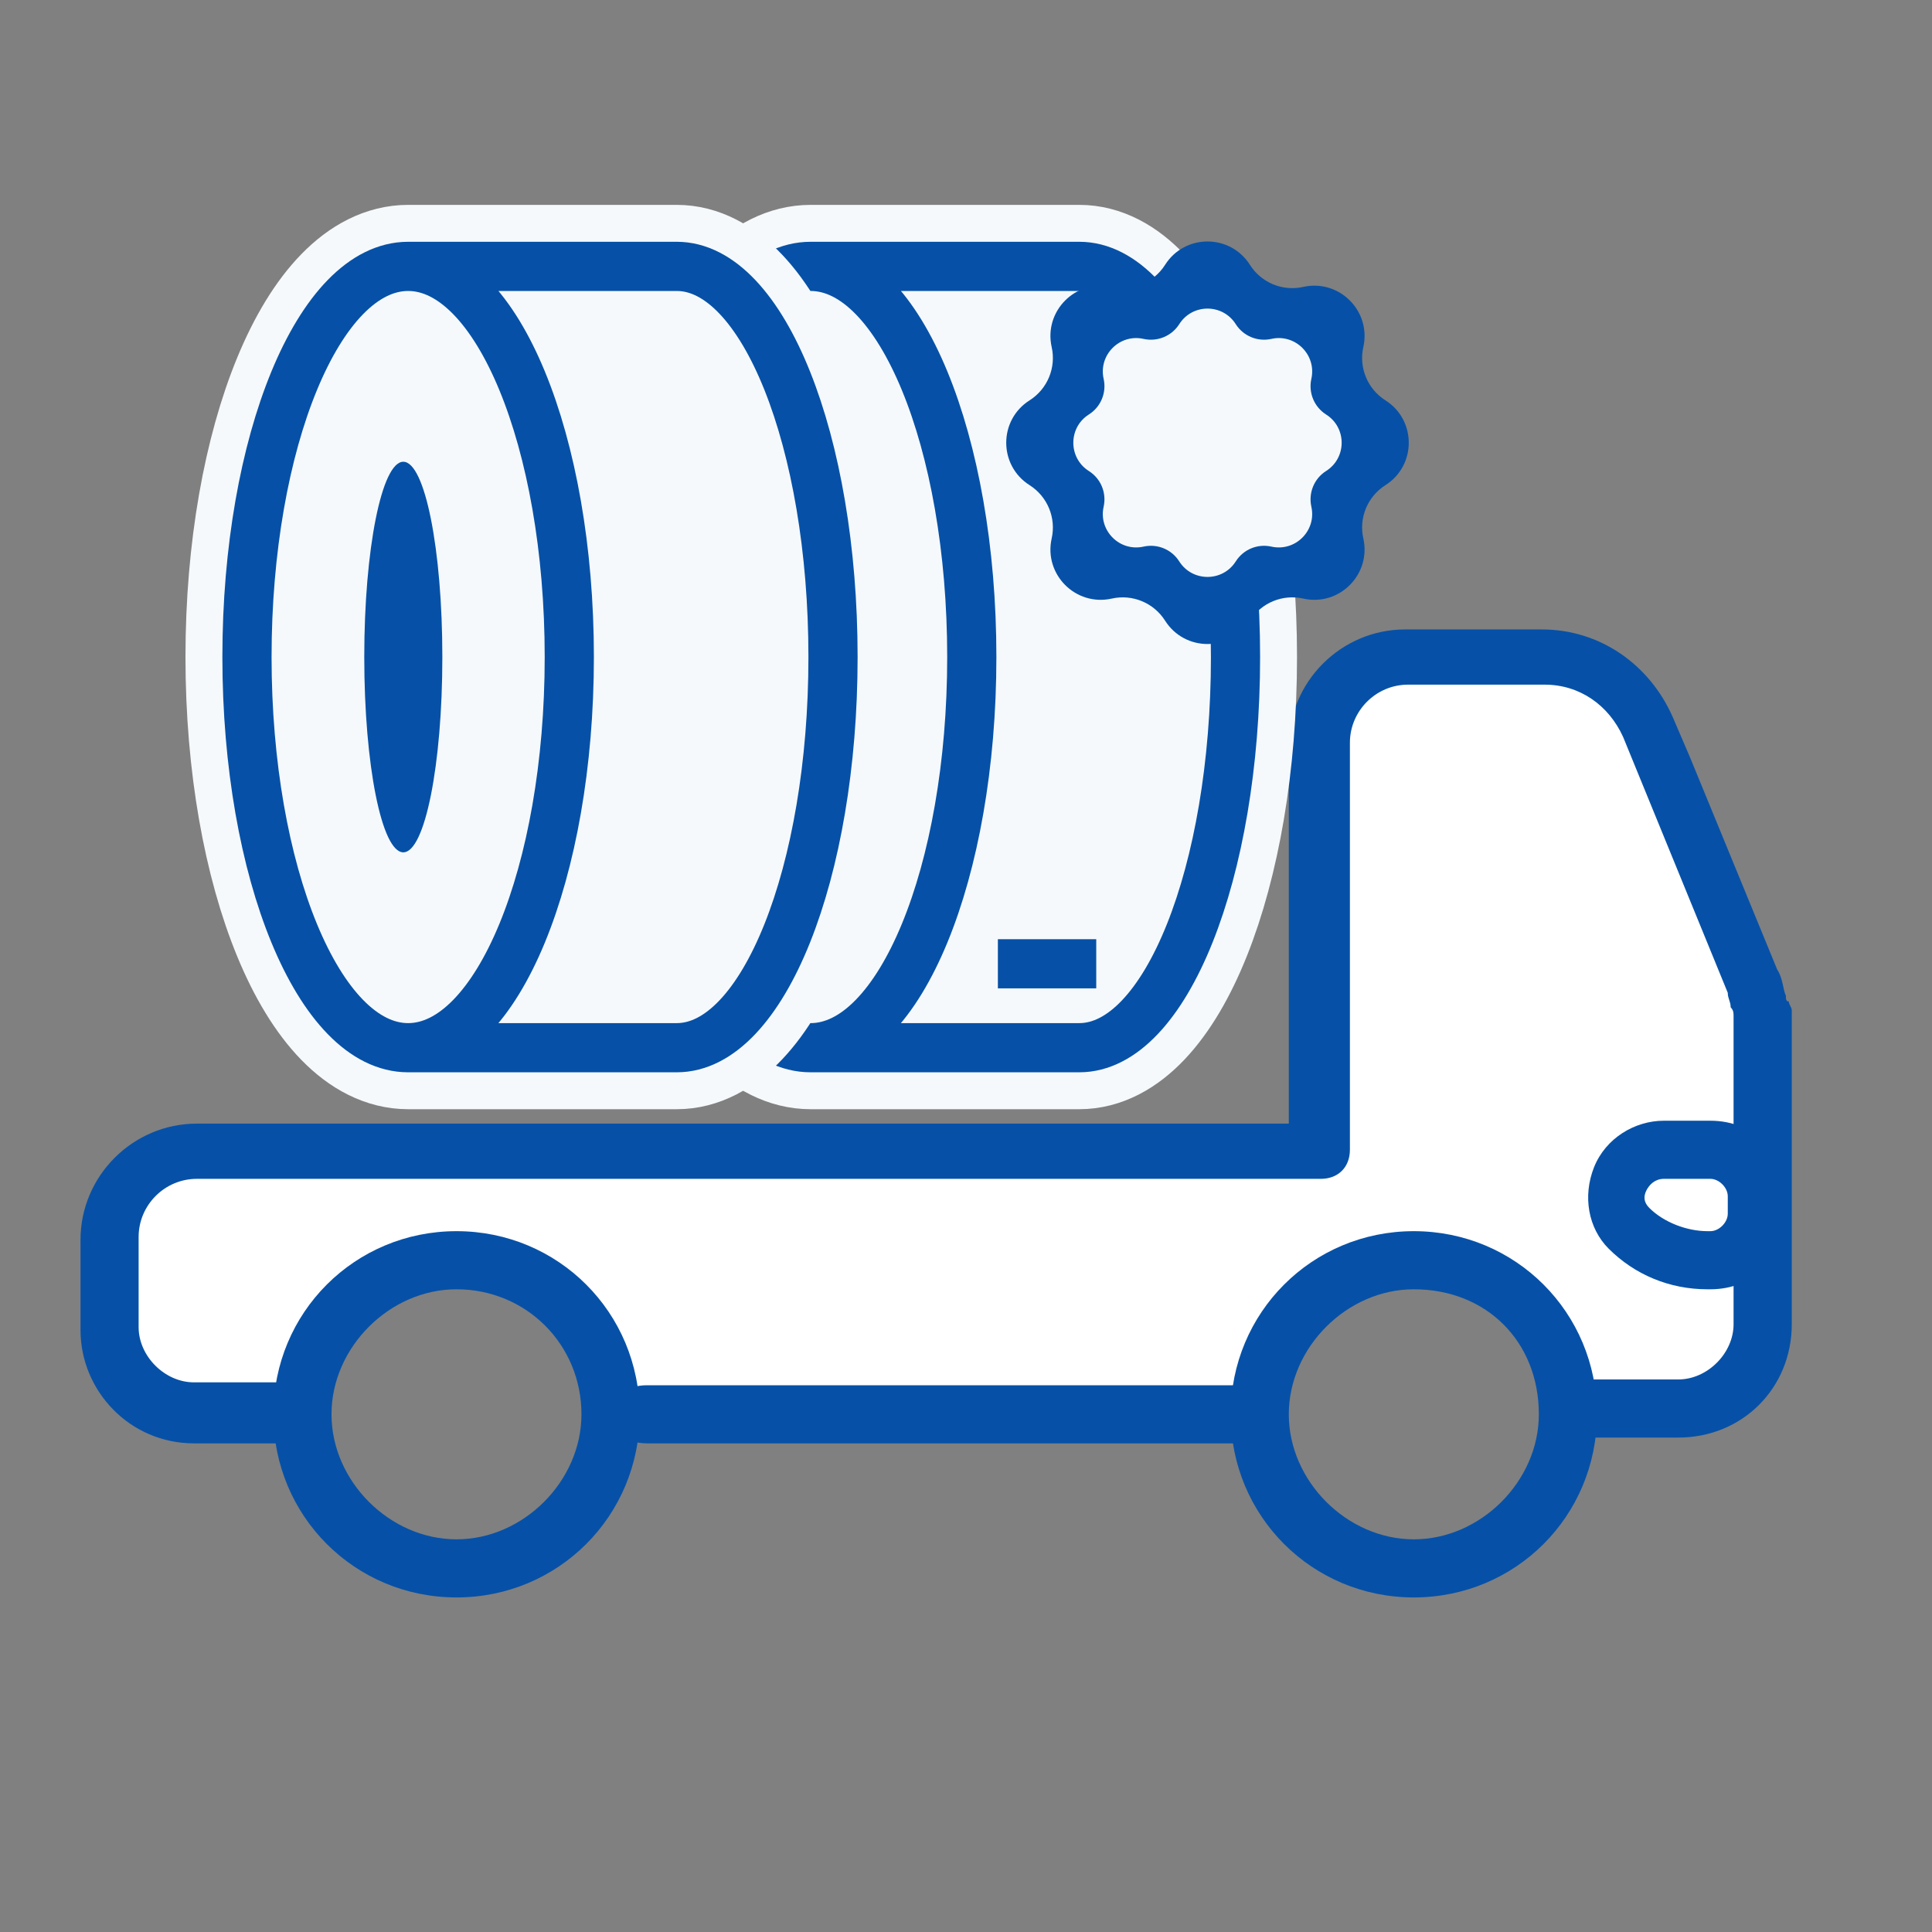 <svg width="24" height="24" viewBox="0 0 24 24" fill="none" xmlns="http://www.w3.org/2000/svg">
<rect x="0" y="0" width="24" height="24" fill="#808080" stroke="none"/>
<g clip-path="url(#clip0_13_7064)">
<g clip-path="url(#clip1_13_7064)">
<path d="M21.307 17.562H19.483C19.325 16.931 18.685 15.67 17.388 15.67C16.09 15.67 15.721 16.931 15.698 17.562H7.637C7.456 16.931 6.799 15.67 5.609 15.67C4.42 15.67 3.762 16.931 3.582 17.562H2.014L1.406 16.751V14.859L2.42 14.183H16.442V8.912L16.982 8.169H19.28L20.294 8.642L21.915 12.561V16.616L21.307 17.562Z" fill="white"/>
<path d="M15.714 17.93H8.037C7.778 17.93 7.606 17.786 7.606 17.569C7.606 17.352 7.778 17.208 8.037 17.208H15.714C15.491 17.208 15.664 17.352 15.664 17.569C15.664 17.786 15.491 17.93 15.714 17.93Z" fill="#0651A7"/>
<path d="M3.46 17.93H2.409C1.614 17.93 1 17.28 1 16.522V15.402C1 14.608 1.65 13.958 2.445 13.958H16.01V9.263C16.01 8.469 16.66 7.819 17.455 7.819H19.152C19.874 7.819 20.488 8.252 20.777 8.902L20.994 9.408L22.077 12.044C22.149 12.152 22.149 12.297 22.185 12.369C22.185 12.405 22.185 12.441 22.221 12.441C22.221 12.477 22.258 12.513 22.258 12.55V16.45C22.258 17.244 21.644 17.858 20.849 17.858H19.753C19.536 17.858 19.392 17.713 19.392 17.497C19.392 17.28 19.536 17.136 19.753 17.136H20.849C21.21 17.136 21.535 16.811 21.535 16.45V12.622C21.535 12.586 21.535 12.55 21.499 12.513C21.499 12.441 21.463 12.405 21.463 12.333L20.163 9.155C19.983 8.758 19.622 8.505 19.188 8.505H17.491C17.094 8.505 16.769 8.83 16.769 9.227V14.283C16.769 14.499 16.624 14.644 16.408 14.644H2.445C2.047 14.644 1.722 14.969 1.722 15.366V16.486C1.722 16.847 2.047 17.172 2.409 17.172H3.46C3.677 17.172 3.822 17.316 3.822 17.533C3.822 17.75 3.677 17.93 3.46 17.93Z" fill="#0651A7"/>
<path d="M21.247 16.016H21.21C20.741 16.016 20.308 15.836 19.983 15.511C19.73 15.258 19.658 14.861 19.802 14.499C19.947 14.138 20.308 13.922 20.669 13.922H21.247C21.788 13.922 22.185 14.319 22.185 14.861V15.077C22.185 15.619 21.788 16.016 21.247 16.016ZM20.669 14.644C20.56 14.644 20.488 14.716 20.452 14.788C20.416 14.861 20.416 14.933 20.488 15.005C20.669 15.186 20.958 15.294 21.21 15.294H21.247C21.355 15.294 21.463 15.186 21.463 15.077V14.861C21.463 14.752 21.355 14.644 21.247 14.644H20.669Z" fill="#0651A7"/>
<path d="M17.563 19.844C16.299 19.844 15.288 18.833 15.288 17.569C15.288 16.305 16.299 15.294 17.563 15.294C18.827 15.294 19.838 16.305 19.838 17.569C19.838 18.833 18.827 19.844 17.563 19.844ZM17.563 16.016C16.733 16.016 16.01 16.738 16.01 17.569C16.01 18.399 16.733 19.122 17.563 19.122C18.394 19.122 19.116 18.399 19.116 17.569C19.116 16.666 18.466 16.016 17.563 16.016Z" fill="#0651A7"/>
<path d="M5.671 19.844C4.407 19.844 3.396 18.833 3.396 17.569C3.396 16.305 4.407 15.294 5.671 15.294C6.934 15.294 7.946 16.305 7.946 17.569C7.946 18.833 6.934 19.844 5.671 19.844ZM5.671 16.016C4.84 16.016 4.118 16.738 4.118 17.569C4.118 18.399 4.84 19.122 5.671 19.122C6.501 19.122 7.223 18.399 7.223 17.569C7.223 16.702 6.537 16.016 5.671 16.016Z" fill="#0651A7"/>
<path d="M10.07 3.309C11.176 3.309 12.072 5.481 12.072 8.162C12.072 10.842 11.176 13.015 10.07 13.015M10.07 3.309C8.965 3.309 8.068 5.481 8.068 8.162C8.068 10.842 8.965 13.015 10.07 13.015M10.07 3.309L13.407 3.309C14.479 3.309 15.348 5.481 15.348 8.162C15.348 10.842 14.479 13.015 13.407 13.015L10.07 13.015" stroke="#F5F9FC" stroke-width="1.528" stroke-linejoin="round"/>
<path d="M15.348 8.162C15.348 5.481 14.479 3.309 13.407 3.309L10.07 3.309C11.176 3.309 12.072 5.481 12.072 8.162C12.072 10.842 11.176 13.015 10.07 13.015L13.407 13.015C14.479 13.015 15.348 10.842 15.348 8.162Z" fill="#F5F9FC"/>
<path d="M12.072 8.162C12.072 5.481 11.176 3.309 10.07 3.309C8.965 3.309 8.068 5.481 8.068 8.162C8.068 10.842 8.965 13.015 10.07 13.015C11.176 13.015 12.072 10.842 12.072 8.162Z" fill="#F5F9FC"/>
<path d="M10.07 3.309C11.176 3.309 12.072 5.481 12.072 8.162C12.072 10.842 11.176 13.015 10.07 13.015M10.07 3.309C8.965 3.309 8.068 5.481 8.068 8.162C8.068 10.842 8.965 13.015 10.07 13.015M10.07 3.309L13.407 3.309C14.479 3.309 15.348 5.481 15.348 8.162C15.348 10.842 14.479 13.015 13.407 13.015L10.07 13.015" stroke="#0651A7" stroke-width="0.611" stroke-linejoin="round"/>
<path fill-rule="evenodd" clip-rule="evenodd" d="M13.618 12.278H12.396V11.667H13.618V12.278Z" fill="#0651A7"/>
<path d="M5.07 3.309C6.176 3.309 7.072 5.481 7.072 8.162C7.072 10.842 6.176 13.015 5.07 13.015M5.07 3.309C3.965 3.309 3.068 5.481 3.068 8.162C3.068 10.842 3.965 13.015 5.07 13.015M5.07 3.309L8.407 3.309C9.479 3.309 10.348 5.481 10.348 8.162C10.348 10.842 9.479 13.015 8.407 13.015L5.07 13.015" stroke="#F5F9FC" stroke-width="1.528" stroke-linejoin="round"/>
<ellipse cx="10.01" cy="8.162" rx="2.426" ry="0.485" transform="rotate(-90 10.01 8.162)" fill="#0651A7"/>
<path d="M10.348 8.162C10.348 5.481 9.479 3.309 8.407 3.309L5.07 3.309C6.176 3.309 7.072 5.481 7.072 8.162C7.072 10.842 6.176 13.015 5.07 13.015L8.407 13.015C9.479 13.015 10.348 10.842 10.348 8.162Z" fill="#F5F9FC"/>
<path d="M7.072 8.162C7.072 5.481 6.176 3.309 5.07 3.309C3.965 3.309 3.068 5.481 3.068 8.162C3.068 10.842 3.965 13.015 5.07 13.015C6.176 13.015 7.072 10.842 7.072 8.162Z" fill="#F5F9FC"/>
<path d="M5.07 3.309C6.176 3.309 7.072 5.481 7.072 8.162C7.072 10.842 6.176 13.015 5.07 13.015M5.07 3.309C3.965 3.309 3.068 5.481 3.068 8.162C3.068 10.842 3.965 13.015 5.07 13.015M5.07 3.309L8.407 3.309C9.479 3.309 10.348 5.481 10.348 8.162C10.348 10.842 9.479 13.015 8.407 13.015L5.07 13.015" stroke="#0651A7" stroke-width="0.611" stroke-linejoin="round"/>
<ellipse cx="5.01" cy="8.162" rx="2.426" ry="0.485" transform="rotate(-90 5.01 8.162)" fill="#0651A7"/>
</g>
<path d="M14.473 3.29C14.718 2.903 15.282 2.903 15.527 3.29C15.668 3.512 15.933 3.622 16.19 3.564C16.637 3.465 17.035 3.863 16.936 4.31C16.878 4.567 16.988 4.832 17.21 4.973C17.597 5.218 17.597 5.782 17.21 6.027C16.988 6.168 16.878 6.433 16.936 6.69C17.035 7.137 16.637 7.535 16.19 7.436C15.933 7.378 15.668 7.488 15.527 7.71C15.282 8.097 14.718 8.097 14.473 7.71C14.332 7.488 14.067 7.378 13.81 7.436C13.363 7.535 12.965 7.137 13.064 6.69C13.122 6.433 13.012 6.168 12.79 6.027C12.403 5.782 12.403 5.218 12.79 4.973C13.012 4.832 13.122 4.567 13.064 4.31C12.965 3.863 13.363 3.465 13.81 3.564C14.067 3.622 14.332 3.512 14.473 3.29Z" fill="#0651A7"/>
<path d="M14.649 4.027C14.812 3.769 15.188 3.769 15.351 4.027C15.445 4.175 15.622 4.248 15.793 4.21C16.091 4.143 16.357 4.409 16.29 4.707C16.252 4.878 16.325 5.055 16.473 5.149C16.731 5.312 16.731 5.688 16.473 5.851C16.325 5.945 16.252 6.122 16.29 6.294C16.357 6.591 16.091 6.857 15.793 6.79C15.622 6.752 15.445 6.825 15.351 6.974C15.188 7.231 14.812 7.231 14.649 6.974C14.555 6.825 14.378 6.752 14.206 6.79C13.909 6.857 13.643 6.591 13.71 6.294C13.748 6.122 13.675 5.945 13.526 5.851C13.269 5.688 13.269 5.312 13.526 5.149C13.675 5.055 13.748 4.878 13.71 4.707C13.643 4.409 13.909 4.143 14.206 4.21C14.378 4.248 14.555 4.175 14.649 4.027Z" fill="#F5F9FC"/>
</g>
<defs>
<clipPath id="clip0_13_7064">
<rect width="24" height="24" rx="1.778" fill="white"/>
</clipPath>
<clipPath id="clip1_13_7064">
<rect width="23.111" height="23.111" fill="white" transform="translate(-0.444 2.222)"/>
</clipPath>
</defs>
</svg>

